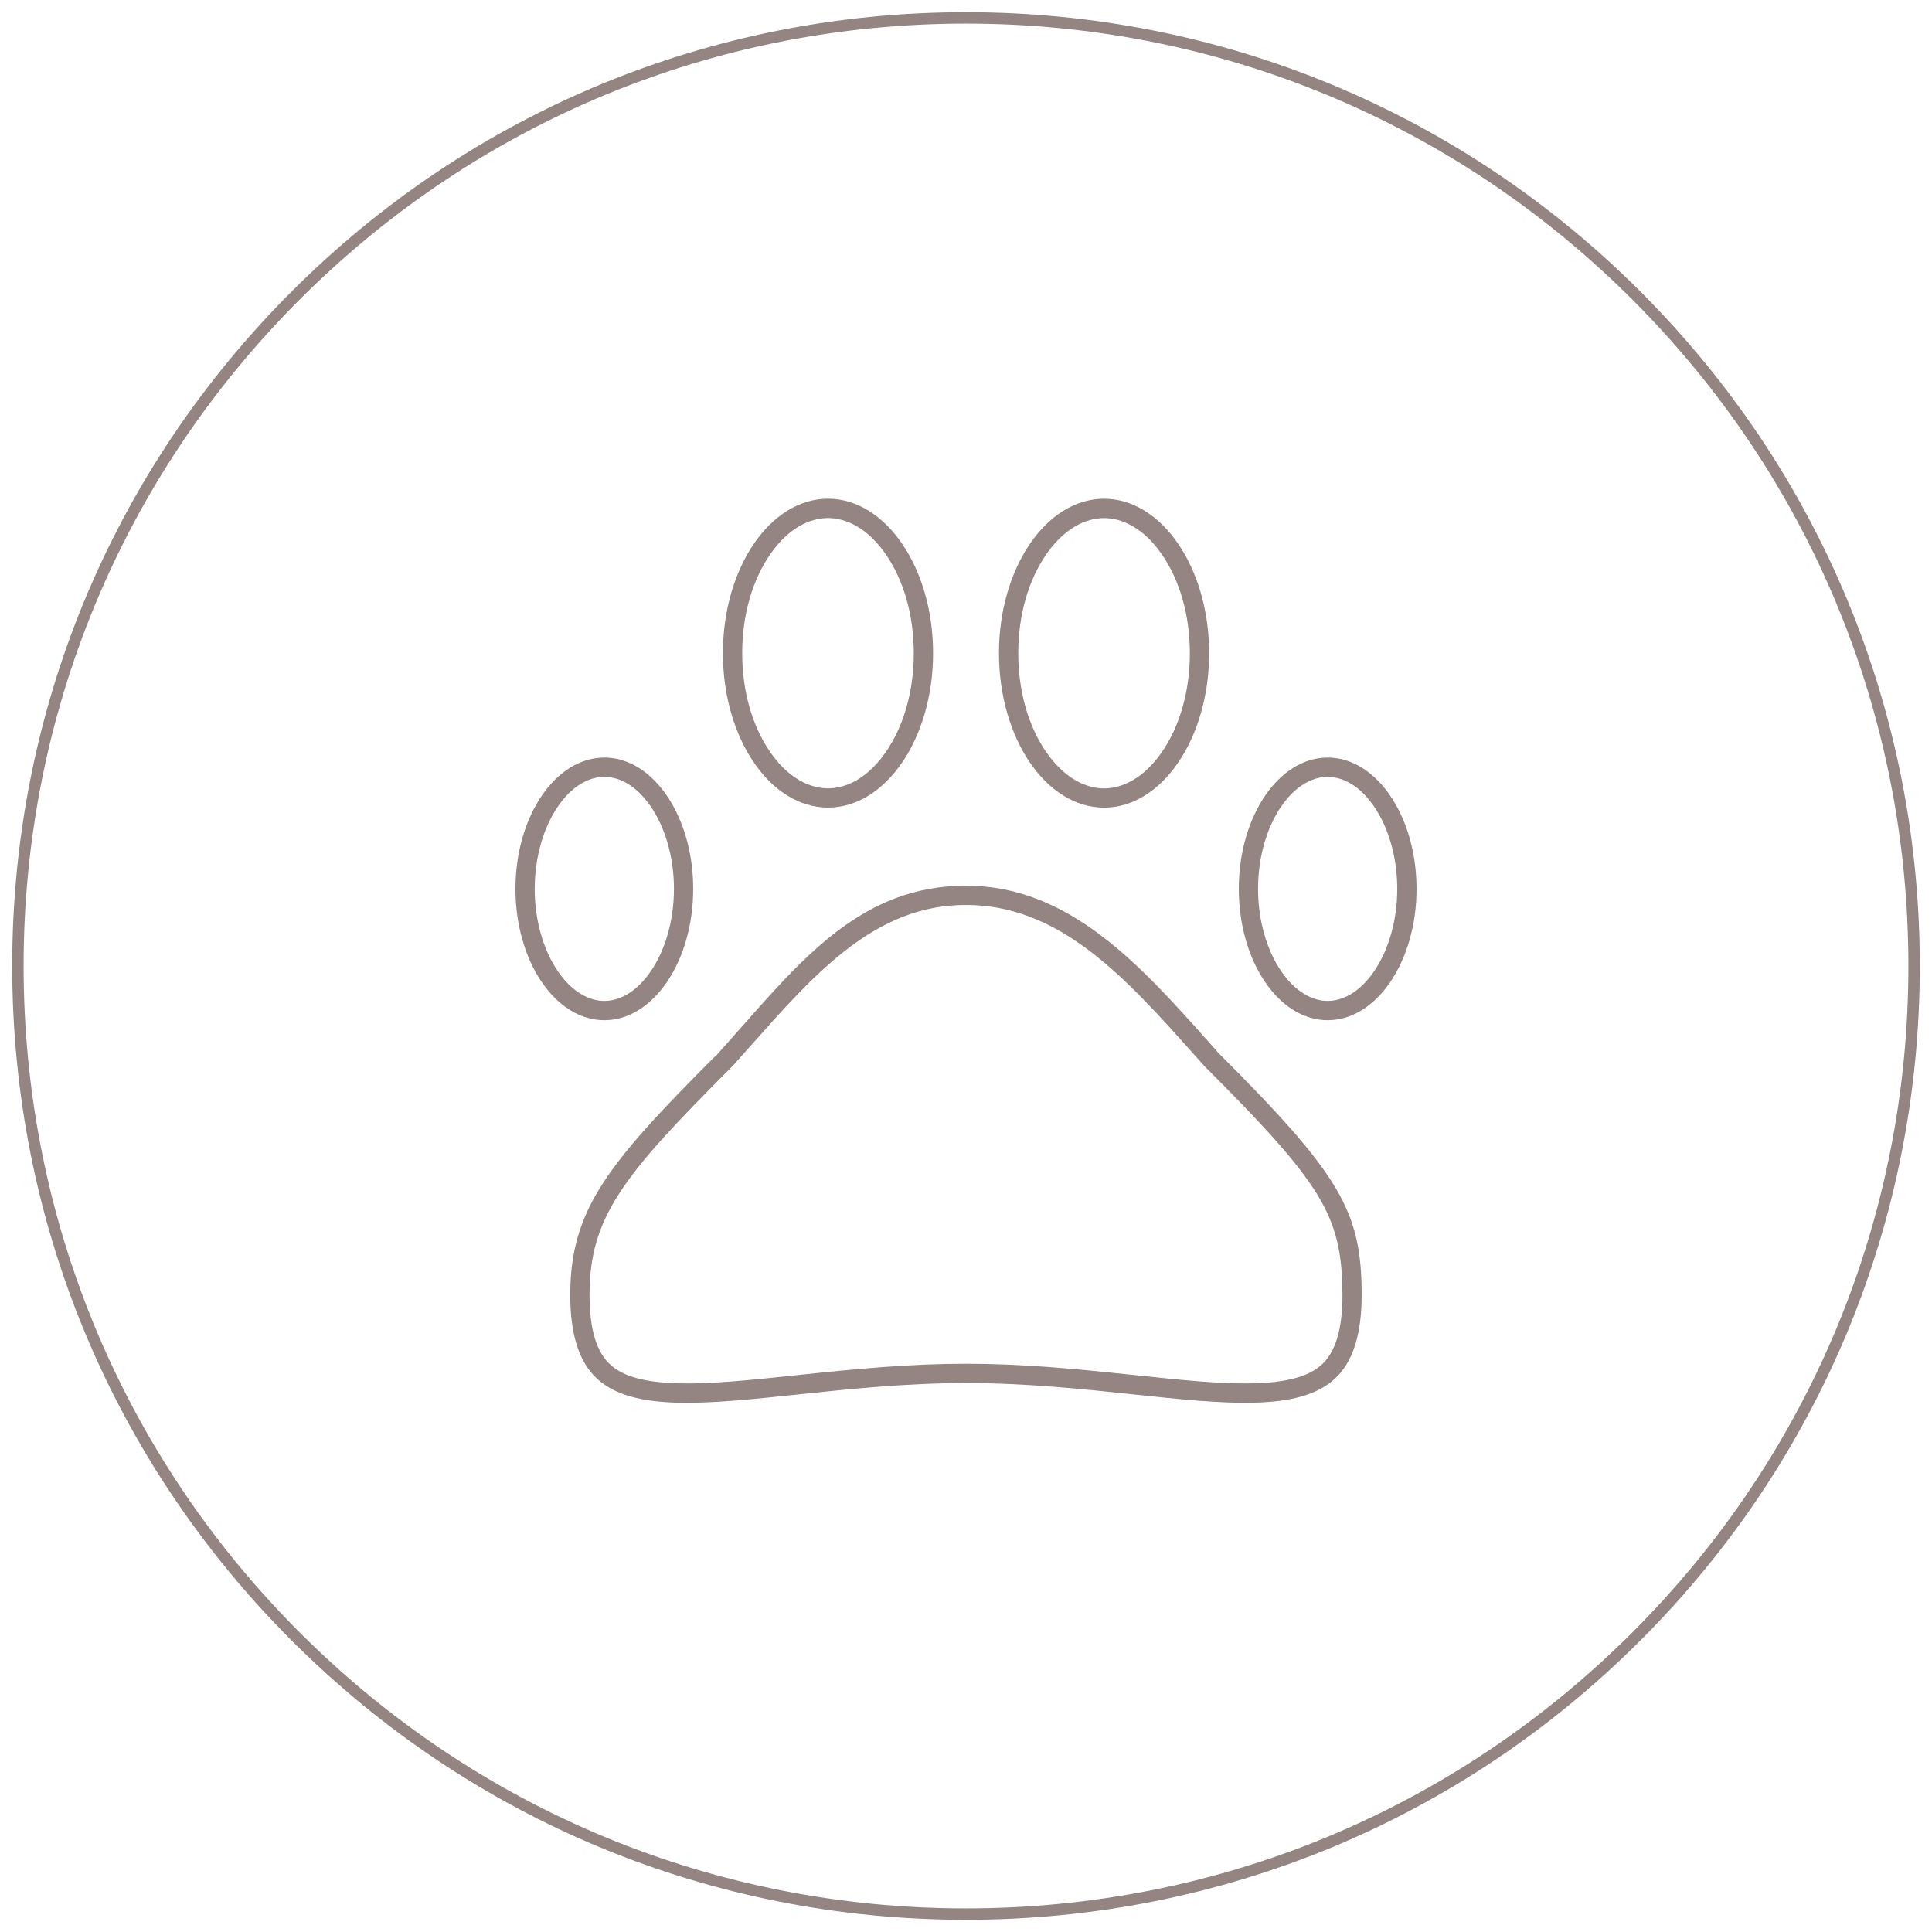 <?xml version="1.0" encoding="UTF-8"?>
<svg id="Livello_1" xmlns="http://www.w3.org/2000/svg" viewBox="0 0 433.7 433.7">
    <defs>
        <style>.cls-1{fill:#948582;}</style>
    </defs>
    <path class="cls-1"
          d="M216.85,430.96c-57.19,0-110.96-22.27-151.4-62.71C25.02,327.81,2.74,274.04,2.74,216.85S25.02,105.89,65.45,65.45C105.89,25.02,159.66,2.74,216.85,2.74s110.96,22.27,151.4,62.71c40.44,40.44,62.71,94.21,62.71,151.4s-22.27,110.96-62.71,151.4c-40.44,40.44-94.21,62.71-151.4,62.71Zm0-425.66c-56.51,0-109.63,22.01-149.59,61.96C27.31,107.22,5.3,160.34,5.3,216.85s22.01,109.63,61.96,149.59c39.96,39.96,93.08,61.96,149.59,61.96s109.63-22.01,149.59-61.96c39.96-39.96,61.96-93.08,61.96-149.59s-22.01-109.63-61.96-149.59C326.48,27.31,273.36,5.3,216.85,5.3Z"/>
    <g>
        <path class="cls-1" d="M185.87,181.29c13.01,0,23.59-15.55,23.59-34.67s-10.58-34.67-23.59-34.67-23.59,15.55-23.59,34.67,10.58,34.67,23.59,34.67Zm-12.86-57.02c4.87-6.94,10.15-7.98,12.86-7.98s7.99,1.04,12.86,7.98c4.13,5.88,6.4,13.82,6.4,22.36s-2.27,16.48-6.4,22.36h0c-4.88,6.94-10.15,7.98-12.86,7.98s-7.99-1.04-12.86-7.98c-4.13-5.88-6.4-13.82-6.4-22.36s2.27-16.48,6.4-22.36Z"/>
        <path class="cls-1" d="M155.61,199.54c0-16.25-8.95-29.48-19.95-29.48s-19.95,13.22-19.95,29.48,8.95,29.48,19.95,29.48,19.95-13.22,19.95-29.48Zm-30.24,18.69c-3.39-4.83-5.34-11.64-5.34-18.69s1.95-13.86,5.34-18.69c3.94-5.62,8.14-6.46,10.29-6.46s6.34,.84,10.29,6.46c3.39,4.83,5.34,11.65,5.34,18.69s-1.94,13.86-5.34,18.69h0c-3.95,5.62-8.14,6.46-10.29,6.46s-6.34-.84-10.29-6.46Z"/>
        <path class="cls-1" d="M273.22,236.01l-1.79-2c-15.42-17.3-31.37-35.19-54.58-35.19s-36.6,16.14-51.72,33.23c-1.22,1.38-2.44,2.76-3.67,4.13l-.75,.83h-.08c-24.14,24.18-32.62,34.53-32.62,53.66,0,9.02,2.01,15.22,6.15,18.95,8.12,7.3,24.43,5.58,45.08,3.4,11.32-1.19,24.15-2.55,37.6-2.55s26.28,1.35,37.6,2.55c20.65,2.18,36.97,3.9,45.08-3.4,4.14-3.73,6.15-9.92,6.15-18.94,0-18.85-4.82-26.98-32.22-54.39l-.25-.27Zm28.14,54.66c0,7.81-1.58,12.99-4.84,15.83-2.96,2.58-7.8,3.86-15.25,4.04-.62,.01-1.25,.02-1.89,.02-6.9,0-14.86-.84-24.73-1.88l-1.55-.16c-11.96-1.26-23.73-2.38-36.26-2.38s-24.3,1.13-36.26,2.38l-1.47,.16c-10.86,1.14-19.37,2.04-26.69,1.86-7.45-.18-12.29-1.46-15.24-4.04-3.26-2.84-4.84-8.02-4.84-15.83,0-8.89,1.97-15.54,6.79-22.95,4.85-7.45,12.32-15.4,25.29-28.38l.26-.28c1.29-1.44,2.55-2.86,3.78-4.25l.06-.06c6.92-7.81,13.47-15.19,20.67-20.93,9.14-7.28,17.93-10.67,27.66-10.67s18.83,3.41,28.3,10.73c8.1,6.26,15.42,14.46,23.17,23.15l2.07,2.31c12.64,12.64,20.85,21.43,25.42,28.99,4.04,6.68,5.54,12.73,5.54,22.34Z"/>
        <path class="cls-1" d="M298.04,170.06c-11,0-19.95,13.22-19.95,29.48s8.95,29.48,19.95,29.48,19.95-13.22,19.95-29.48-8.95-29.48-19.95-29.48Zm10.29,48.17c-3.95,5.62-8.14,6.46-10.29,6.46s-6.34-.84-10.29-6.46c-3.39-4.83-5.34-11.64-5.34-18.69s1.94-13.85,5.33-18.69c3.95-5.62,8.14-6.46,10.29-6.46s6.34,.84,10.29,6.46c3.39,4.83,5.34,11.65,5.34,18.69s-1.94,13.86-5.34,18.69Z"/>
        <path class="cls-1" d="M247.84,181.3c13.01,0,23.59-15.55,23.59-34.67s-10.58-34.67-23.59-34.67-23.59,15.55-23.59,34.67,10.58,34.67,23.59,34.67Zm-12.86-57.02c4.88-6.94,10.15-7.98,12.86-7.98s7.99,1.04,12.86,7.98c4.13,5.88,6.4,13.82,6.4,22.36s-2.27,16.48-6.4,22.36c-4.88,6.94-10.15,7.98-12.86,7.98s-7.98-1.04-12.86-7.98c-4.13-5.88-6.4-13.82-6.4-22.36s2.27-16.48,6.4-22.36Z"/>
    </g>
</svg>